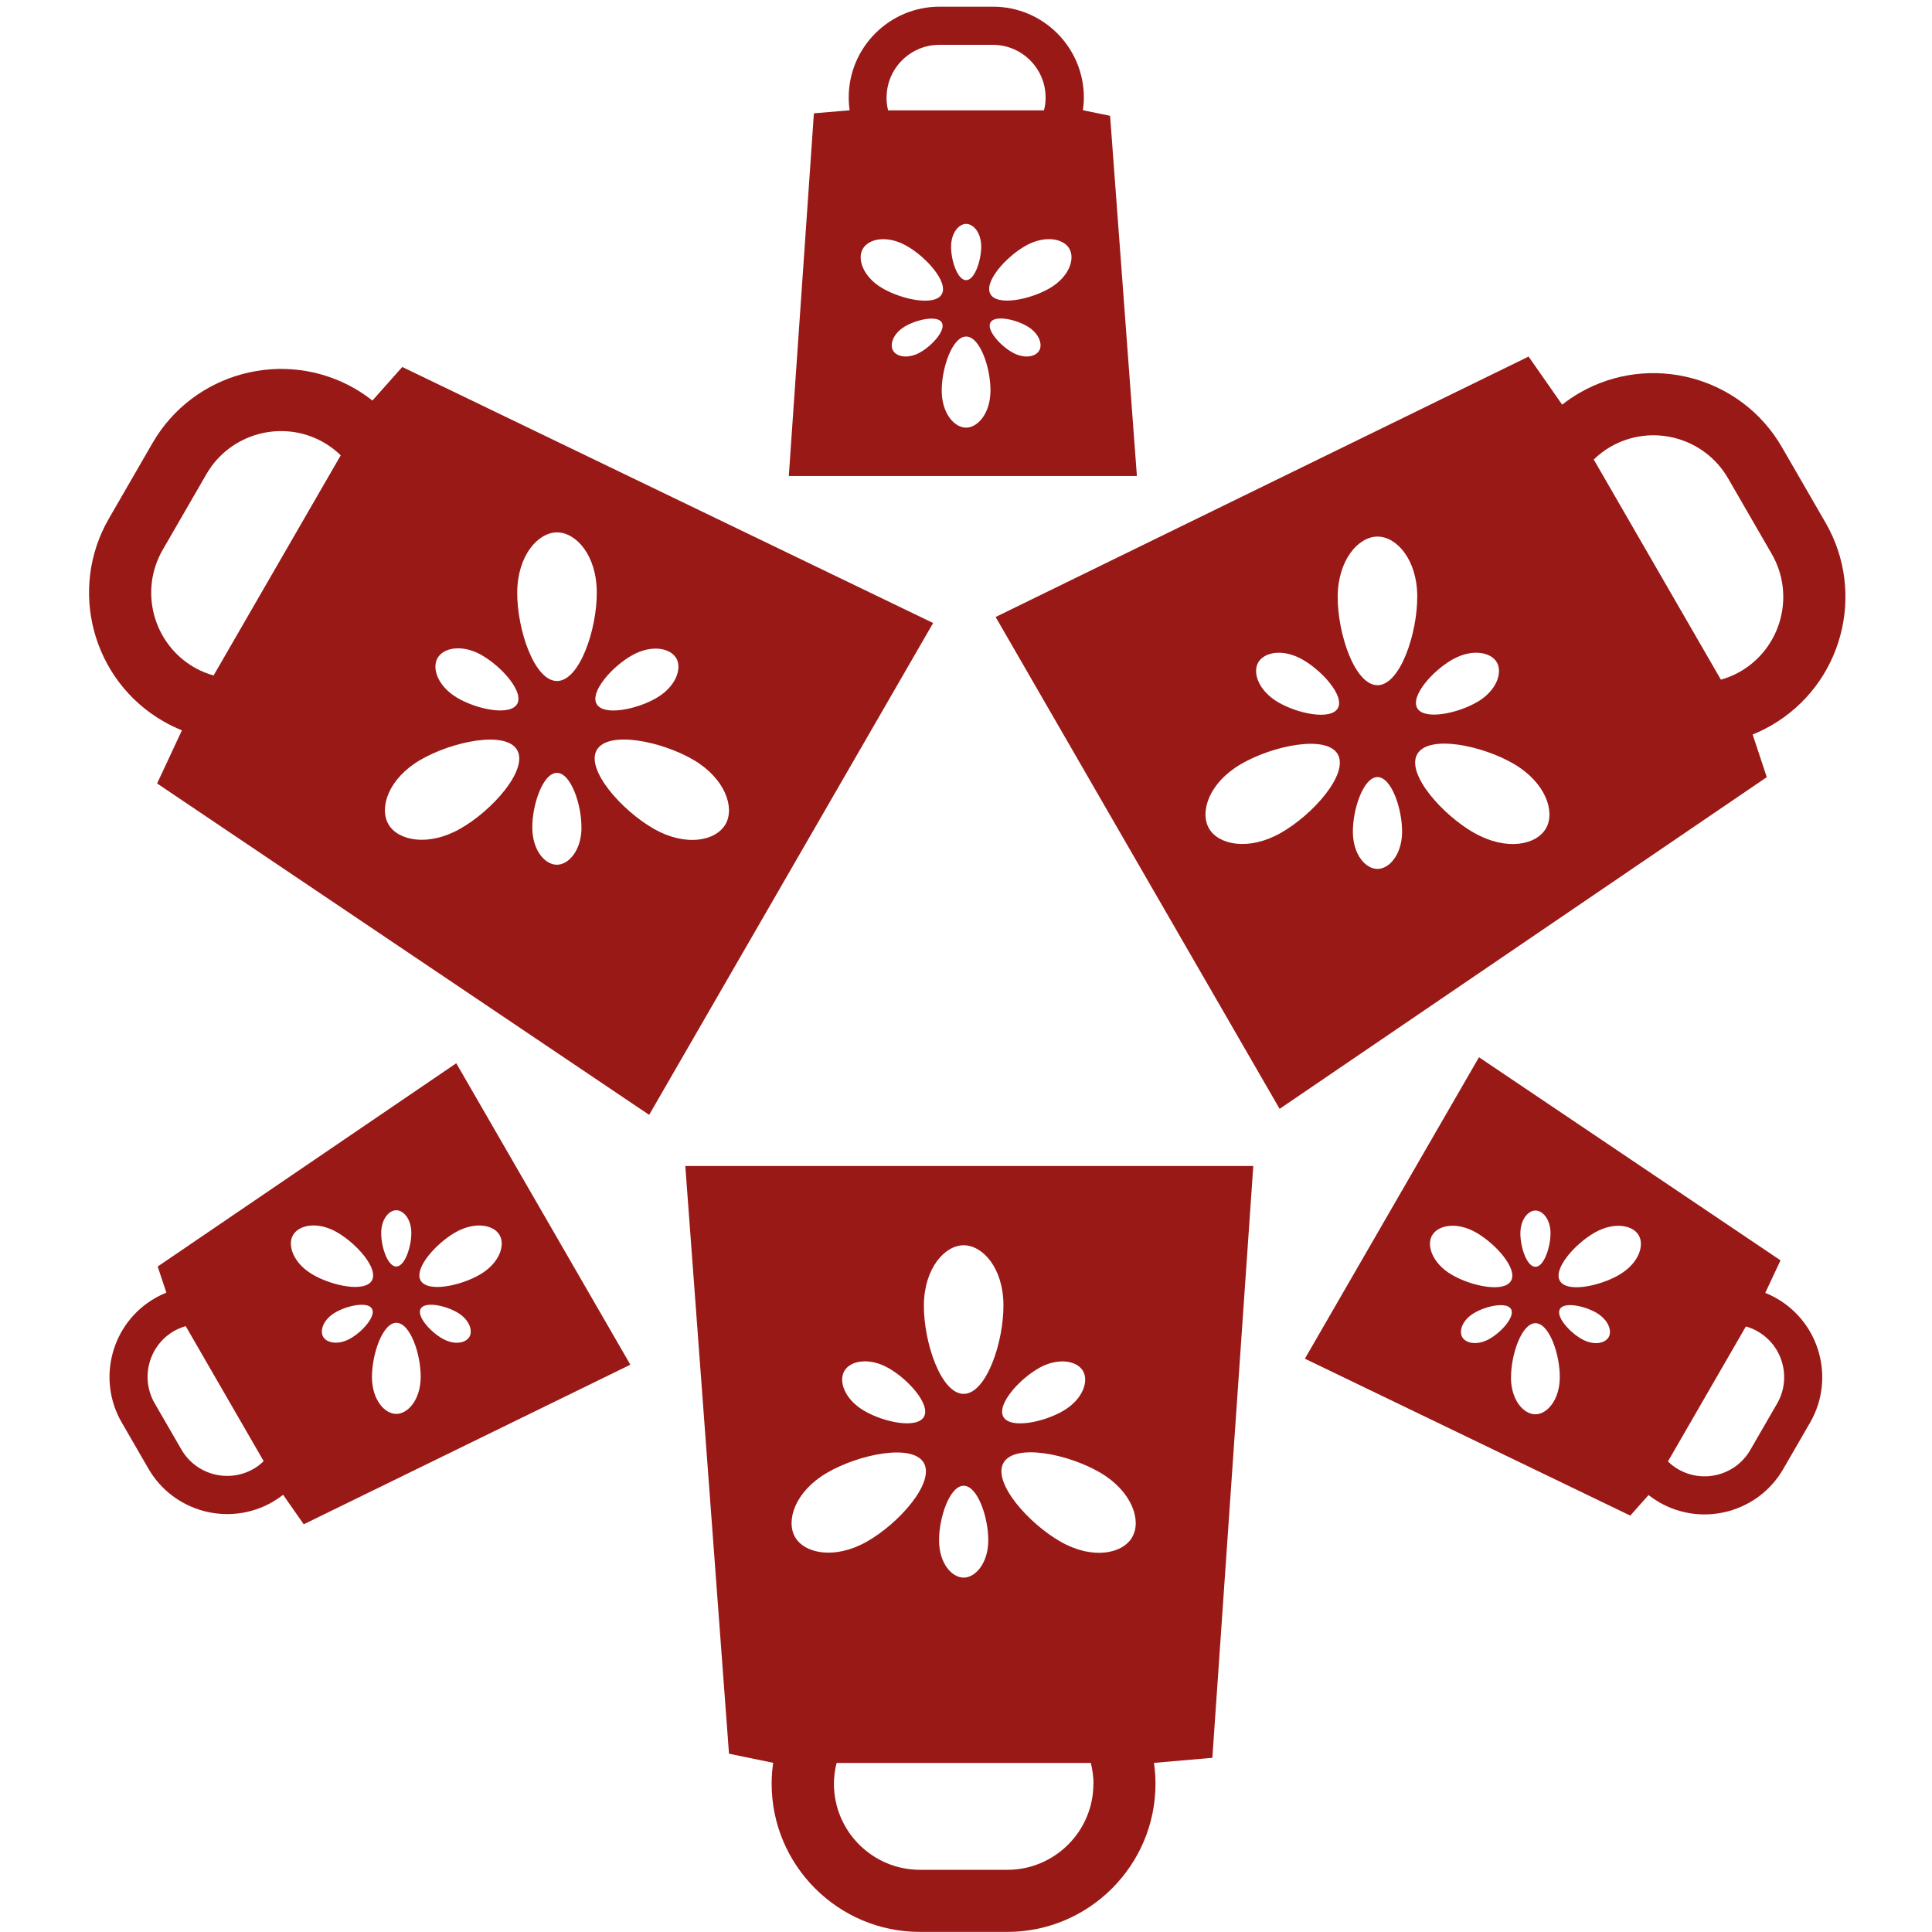 <?xml version="1.0" encoding="UTF-8"?> <svg xmlns="http://www.w3.org/2000/svg" id="Capa_2" viewBox="0 0 202.53 202.53"><defs><style>.cls-1{fill:#991917;}</style></defs><g id="Capa_3"><g><g><g id="_Repetición_radial_"><path class="cls-1" d="M81.05,184.8c-.1,.71-.16,1.44-.16,2.18,0,8.57,6.97,15.54,15.54,15.54h9.16c8.57,0,15.54-6.97,15.54-15.54,0-.74-.06-1.47-.16-2.18l6.12-.53,4.29-62.04h-59.54l4.58,61.61,4.61,.95Zm17.39-23.29c-.02-2.39,1.11-5.76,2.58-5.76s2.6,3.35,2.58,5.76c-.02,2.36-1.34,3.87-2.58,3.87s-2.56-1.48-2.58-3.87Zm16.18,25.48c0,4.98-4.05,9.02-9.02,9.02h-9.16c-4.98,0-9.02-4.05-9.02-9.02,0-.75,.1-1.48,.28-2.18h26.65c.17,.7,.28,1.43,.28,2.18Zm4.07-25.85c-1,1.74-4.14,2.39-7.5,.48-3.36-1.91-7.18-6.21-5.99-8.28,1.19-2.06,6.79-.93,10.16,1.05,3.29,1.94,4.34,5,3.33,6.74Zm-9.8-17.72c2.06-1.16,4.02-.77,4.64,.3,.62,1.07,0,2.96-2.06,4.17-2.06,1.21-5.54,1.92-6.28,.65s1.6-3.92,3.7-5.11Zm-7.87-12.88c2,0,4.15,2.39,4.17,6.26,.03,3.87-1.79,9.32-4.17,9.32s-4.2-5.42-4.17-9.32c.03-3.82,2.17-6.26,4.17-6.26Zm-12.51,13.18c.62-1.07,2.56-1.48,4.64-.3,2.08,1.18,4.44,3.84,3.7,5.11-.74,1.27-4.2,.58-6.28-.65-2.04-1.2-2.68-3.09-2.06-4.16Zm-1.83,10.68c3.34-1.95,8.97-3.11,10.16-1.05,1.19,2.06-2.59,6.35-5.99,8.27-3.33,1.88-6.5,1.25-7.5-.48-1-1.74,0-4.79,3.33-6.74Z"></path></g><g id="_Repetición_radial_-2"><path class="cls-1" d="M39.03,41.98c-.57-.44-1.17-.86-1.81-1.23-7.42-4.28-16.94-1.73-21.23,5.69l-4.58,7.93c-4.28,7.42-1.73,16.94,5.69,21.23,.64,.37,1.3,.69,1.97,.96l-2.6,5.57,51.58,34.74,29.77-51.56-55.65-26.84-3.13,3.52Zm11.48,26.71c2.08,1.18,4.44,3.84,3.7,5.11s-4.2,.58-6.28-.65c-2.03-1.2-2.68-3.09-2.06-4.17s2.56-1.48,4.64-.3Zm-30.15,1.27c-4.31-2.49-5.79-8.02-3.3-12.33l4.58-7.93c2.49-4.31,8.02-5.79,12.33-3.3,.65,.38,1.23,.83,1.75,1.33l-13.33,23.08c-.69-.2-1.38-.47-2.03-.85Zm20.36,16.45c-1-1.74,0-4.79,3.33-6.74,3.34-1.95,8.97-3.11,10.16-1.05,1.19,2.06-2.59,6.35-5.99,8.27-3.33,1.88-6.5,1.25-7.5-.48Zm20.24,.37c-.02,2.36-1.34,3.87-2.58,3.87s-2.56-1.48-2.58-3.87c-.02-2.39,1.11-5.76,2.58-5.76s2.6,3.35,2.57,5.76Zm15.09-.37c-1,1.74-4.14,2.39-7.5,.48-3.36-1.91-7.18-6.21-5.99-8.27s6.79-.93,10.16,1.05c3.29,1.94,4.34,5,3.33,6.74Zm-5.16-17.42c.62,1.07,0,2.96-2.06,4.17-2.06,1.21-5.54,1.92-6.28,.65-.74-1.27,1.6-3.92,3.7-5.11,2.06-1.16,4.02-.77,4.64,.3Zm-8.33-6.92c.03,3.87-1.79,9.32-4.17,9.32-2.38,0-4.2-5.42-4.17-9.32,.03-3.82,2.17-6.26,4.17-6.26,2,0,4.15,2.39,4.17,6.26Z"></path></g><g id="_Repetición_radial_-3"><path class="cls-1" d="M183.72,77c.67-.27,1.33-.59,1.97-.96,7.42-4.28,9.97-13.81,5.69-21.23l-4.58-7.93c-4.28-7.42-13.81-9.97-21.23-5.69-.64,.37-1.24,.78-1.81,1.23l-3.52-5.04-55.87,27.3,29.77,51.56,51.07-34.77-1.48-4.47Zm-28.87-3.41c-2.06,1.21-5.54,1.92-6.28,.65s1.6-3.92,3.7-5.11c2.06-1.16,4.02-.77,4.64,.3s0,2.96-2.06,4.17Zm13.97-26.75c4.31-2.49,9.84-1.01,12.33,3.3l4.58,7.93c2.49,4.31,1.01,9.84-3.3,12.33-.65,.38-1.34,.65-2.03,.85l-13.33-23.08c.52-.5,1.1-.96,1.75-1.33Zm-24.42,9.41c2,0,4.15,2.39,4.17,6.26,.02,3.87-1.79,9.32-4.17,9.32-2.38,0-4.2-5.42-4.17-9.32,.03-3.82,2.17-6.26,4.17-6.26Zm-10.44,17.35c-2.03-1.2-2.68-3.09-2.06-4.16,.62-1.07,2.56-1.48,4.64-.3,2.08,1.18,4.44,3.84,3.7,5.11s-4.2,.58-6.28-.65Zm-7.22,13.25c-1-1.74,0-4.79,3.33-6.74,3.33-1.95,8.97-3.11,10.16-1.05s-2.59,6.35-5.99,8.27c-3.33,1.88-6.5,1.25-7.5-.48Zm17.66,4.24c-1.24,0-2.56-1.48-2.58-3.87-.02-2.39,1.11-5.76,2.58-5.76,1.47,0,2.6,3.35,2.58,5.76-.02,2.36-1.34,3.87-2.58,3.87Zm10.16-3.76c-3.36-1.91-7.18-6.21-5.99-8.28,1.19-2.06,6.79-.93,10.16,1.05,3.29,1.94,4.34,5,3.33,6.74-1,1.74-4.14,2.39-7.5,.48Z"></path></g></g><g><g id="_Repetición_radial_-4"><path class="cls-1" d="M113.52,11.56c.06-.44,.1-.88,.1-1.34,0-5.25-4.27-9.52-9.52-9.52h-5.61c-5.25,0-9.52,4.27-9.52,9.52,0,.45,.03,.9,.1,1.34l-3.75,.32-2.63,38.02h36.49s-2.81-37.76-2.81-37.76l-2.83-.58Zm-10.66,14.28c0,1.46-.68,3.53-1.58,3.53s-1.59-2.05-1.58-3.53c.01-1.45,.82-2.37,1.58-2.37s1.57,.91,1.58,2.37Zm-9.92-15.61c0-3.05,2.48-5.53,5.53-5.53h5.61c3.05,0,5.53,2.48,5.53,5.53,0,.46-.06,.91-.17,1.34h-16.34c-.11-.43-.17-.88-.17-1.34Zm-2.49,15.85c.61-1.06,2.54-1.47,4.6-.3,2.06,1.17,4.4,3.81,3.67,5.07-.73,1.26-4.16,.57-6.23-.64-2.02-1.19-2.66-3.07-2.04-4.13Zm6.01,10.86c-1.26,.71-2.46,.47-2.84-.18s0-1.81,1.26-2.55c1.26-.74,3.4-1.18,3.85-.4s-.98,2.4-2.27,3.13Zm4.82,7.89c-1.23,0-2.54-1.47-2.56-3.84-.02-2.37,1.1-5.71,2.56-5.71s2.58,3.32,2.55,5.71c-.02,2.34-1.33,3.84-2.56,3.84Zm7.66-8.08c-.38,.66-1.57,.91-2.84,.18-1.27-.72-2.72-2.35-2.27-3.13,.45-.78,2.57-.35,3.85,.4,1.25,.73,1.64,1.9,1.26,2.55Zm1.12-6.55c-2.04,1.2-5.5,1.91-6.23,.64-.73-1.26,1.59-3.89,3.67-5.07,2.04-1.15,3.99-.77,4.6,.3,.61,1.06,0,2.93-2.04,4.13Z"></path></g><g id="_Repetición_radial_-5"><path class="cls-1" d="M172.82,156.73c.35,.27,.72,.52,1.11,.75,4.55,2.63,10.39,1.06,13.01-3.49l2.81-4.86c2.63-4.55,1.06-10.39-3.49-13.01-.39-.23-.8-.42-1.21-.59l1.6-3.41-31.61-21.29-18.25,31.6,34.11,16.45,1.92-2.16Zm-7.03-16.37c-1.27-.72-2.72-2.35-2.27-3.13s2.57-.35,3.85,.4c1.25,.74,1.64,1.9,1.26,2.55s-1.57,.91-2.84,.18Zm18.48-.78c2.64,1.52,3.55,4.91,2.02,7.56l-2.81,4.86c-1.52,2.64-4.91,3.55-7.56,2.02-.4-.23-.76-.51-1.07-.82l8.17-14.15c.43,.12,.84,.29,1.24,.52Zm-12.48-10.08c.61,1.06,0,2.93-2.04,4.13-2.04,1.2-5.5,1.91-6.23,.64-.73-1.26,1.59-3.89,3.67-5.07,2.04-1.15,3.99-.77,4.6,.3Zm-12.41-.23c.01-1.45,.82-2.37,1.58-2.37s1.57,.91,1.58,2.37c0,1.46-.68,3.53-1.58,3.53s-1.59-2.05-1.58-3.53Zm-9.25,.23c.61-1.06,2.54-1.47,4.6-.3,2.06,1.17,4.4,3.81,3.67,5.07s-4.16,.57-6.23-.65c-2.02-1.19-2.66-3.07-2.04-4.13Zm3.16,10.68c-.38-.66,0-1.81,1.26-2.55,1.26-.74,3.4-1.18,3.85-.4,.45,.78-.98,2.4-2.27,3.13-1.26,.71-2.46,.47-2.84-.18Zm5.11,4.24c-.02-2.37,1.1-5.71,2.56-5.71,1.46,0,2.58,3.32,2.55,5.71-.02,2.34-1.33,3.84-2.56,3.84-1.23,0-2.54-1.47-2.56-3.84Z"></path></g><g id="_Repetición_radial_-6"><path class="cls-1" d="M17.45,135.5c-.41,.17-.81,.36-1.21,.59-4.55,2.63-6.11,8.46-3.49,13.01l2.81,4.86c2.63,4.55,8.46,6.11,13.01,3.49,.39-.23,.76-.48,1.11-.75l2.16,3.09,34.24-16.73-18.25-31.6-31.3,21.31,.91,2.74Zm17.69,2.09c1.26-.74,3.4-1.18,3.85-.4s-.98,2.4-2.27,3.13c-1.26,.71-2.46,.47-2.84-.18s0-1.81,1.26-2.55Zm-8.56,16.39c-2.64,1.52-6.03,.62-7.56-2.02l-2.81-4.86c-1.52-2.64-.62-6.03,2.02-7.56,.4-.23,.82-.4,1.24-.52l8.17,14.15c-.32,.31-.67,.59-1.07,.82Zm14.97-5.76c-1.23,0-2.54-1.47-2.56-3.84-.01-2.37,1.1-5.71,2.56-5.71,1.46,0,2.58,3.32,2.55,5.71-.02,2.34-1.33,3.84-2.56,3.84Zm6.4-10.63c1.25,.73,1.64,1.9,1.26,2.55s-1.57,.91-2.84,.18c-1.27-.72-2.72-2.35-2.27-3.13s2.57-.35,3.85,.4Zm4.42-8.12c.61,1.06,0,2.93-2.04,4.13-2.04,1.2-5.5,1.91-6.23,.64s1.59-3.89,3.67-5.07c2.04-1.15,3.99-.77,4.6,.3Zm-10.83-2.6c.76,0,1.57,.91,1.58,2.37,0,1.46-.68,3.53-1.58,3.53-.9,0-1.59-2.05-1.58-3.53,.01-1.45,.82-2.37,1.58-2.37Zm-6.23,2.3c2.06,1.17,4.4,3.81,3.67,5.07-.73,1.26-4.16,.57-6.22-.64-2.02-1.19-2.66-3.07-2.04-4.13,.61-1.06,2.54-1.47,4.6-.3Z"></path></g></g></g></g></svg> 